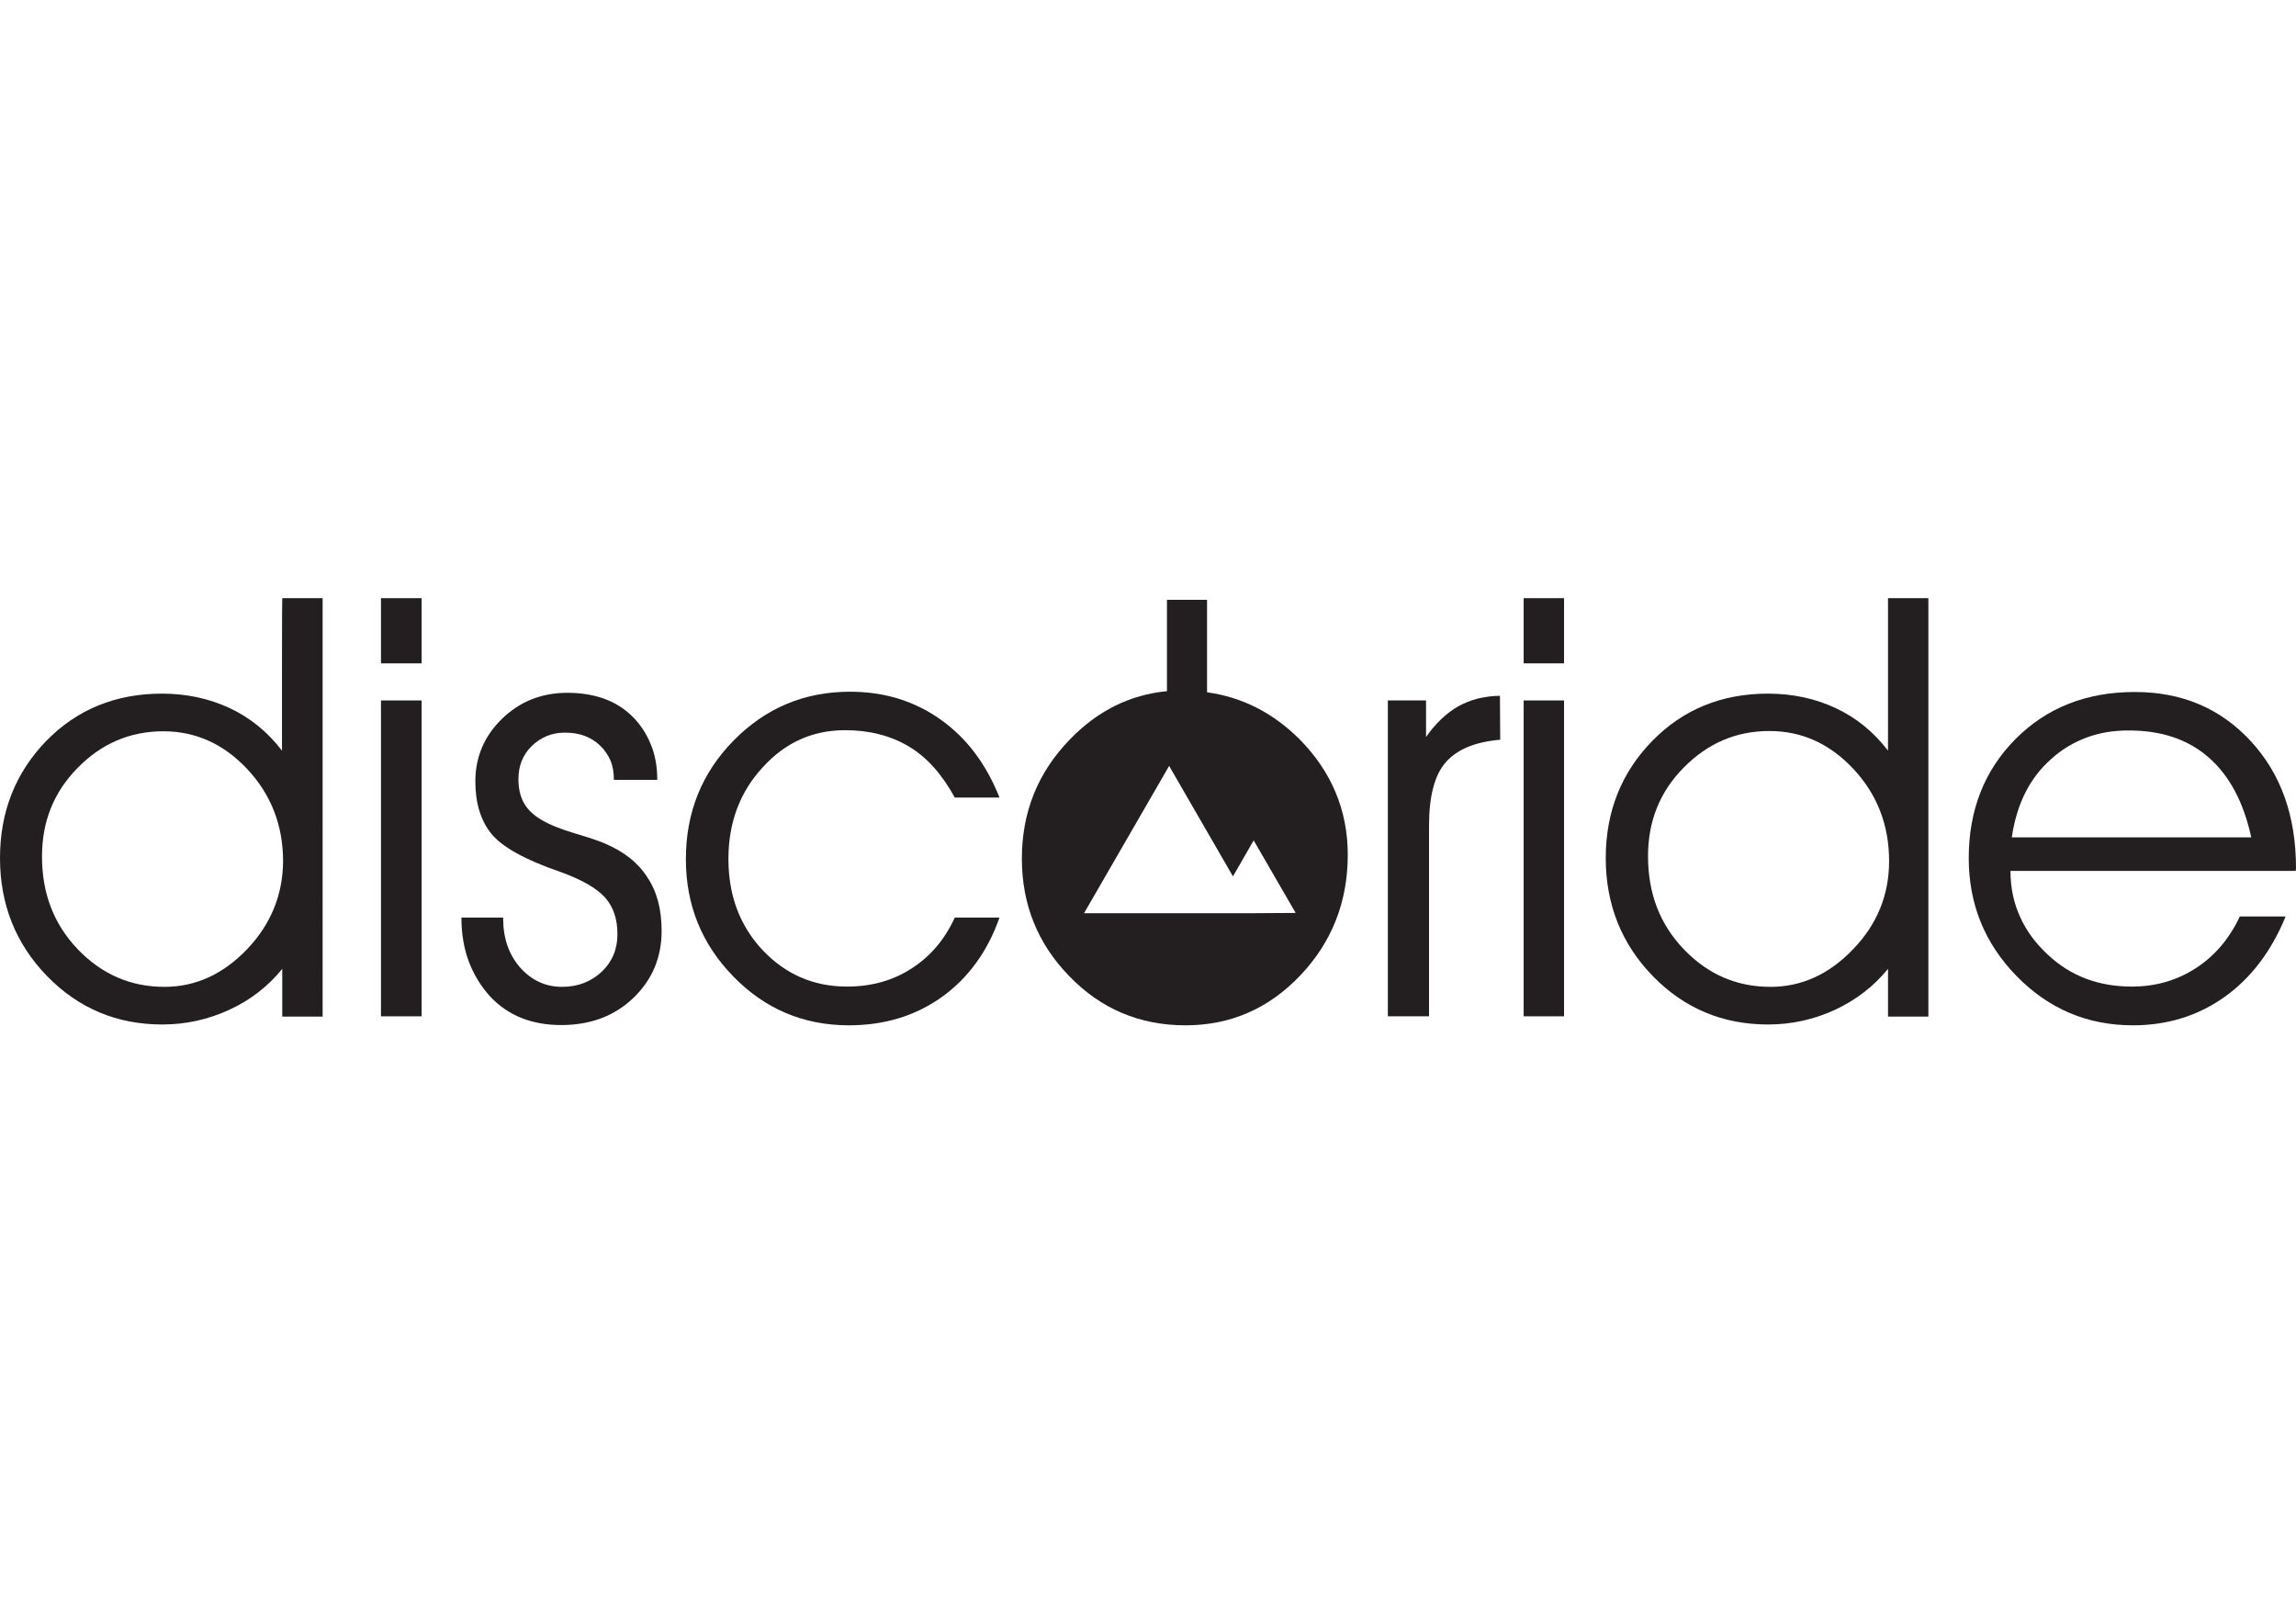 <?xml version="1.0" encoding="UTF-8"?> <!-- Generator: Adobe Illustrator 24.1.0, SVG Export Plug-In . SVG Version: 6.00 Build 0) --> <svg xmlns="http://www.w3.org/2000/svg" xmlns:xlink="http://www.w3.org/1999/xlink" id="Layer_1" x="0px" y="0px" viewBox="0 0 841.9 595.3" style="enable-background:new 0 0 841.9 595.3;" xml:space="preserve"> <style type="text/css"> .st0{fill:#231F20;} </style> <g> <path class="st0" d="M103.4,249.4v25.8c-5.3-6.9-11.7-12.1-19.2-15.6c-7.5-3.5-15.8-5.3-24.8-5.3c-17,0-31.2,5.8-42.5,17.4 C5.7,283.3,0,297.6,0,314.6c0,17,5.8,31.5,17.3,43.3c11.5,11.8,25.6,17.7,42.2,17.7c8.6,0,16.8-1.8,24.6-5.4s14.2-8.6,19.4-15v17.5 h14.8V219.3h-14.8C103.4,219.3,103.4,249.4,103.4,249.4z M90.6,348c-8.8,9.2-18.9,13.8-30.3,13.8c-12.4,0-23-4.6-31.8-13.8 S15.4,327.5,15.4,314c0-12.8,4.3-23.6,13.1-32.5c8.7-8.9,19.2-13.4,31.4-13.4c11.8,0,22.1,4.6,30.8,13.9s13.1,20.6,13.1,33.8 C103.7,328.1,99.3,338.9,90.6,348z"></path> <rect x="139.7" y="219.3" class="st0" width="14.9" height="23.9"></rect> <rect x="139.7" y="256.8" class="st0" width="14.9" height="115.8"></rect> <path class="st0" d="M221.7,309.2c-1.8-0.8-5.3-2-10.7-3.6s-9.6-3.3-12.6-5.1s-5.1-3.9-6.4-6.3s-1.9-5.3-1.9-8.6 c0-4.8,1.6-8.9,4.9-12.1s7.3-4.9,12.1-4.9c2.8,0,5.2,0.4,7.3,1.2s3.9,1.9,5.6,3.5c1.6,1.5,2.9,3.4,3.8,5.4c0.9,2.1,1.3,4.5,1.3,7.2 h15.9c0-5-0.8-9.4-2.5-13.3c-1.6-3.9-3.9-7.3-6.9-10.2c-5.8-5.6-13.7-8.4-23.6-8.4c-9.4,0-17.4,3.2-23.9,9.5s-9.8,14-9.8,23 c0,8,2,14.4,5.9,19.2s12.3,9.5,25.1,13.9c8.1,2.9,13.6,6.1,16.6,9.5s4.5,7.8,4.5,13.4c0,5.5-1.9,10.1-5.8,13.8 c-3.9,3.6-8.7,5.5-14.5,5.5c-6.1,0-11.2-2.4-15.4-7.1c-4.1-4.7-6.2-10.7-6.2-17.9v-0.4h-15.3c0,6,0.9,11.3,2.7,16.1s4.4,9,7.7,12.7 c6.6,7.1,15.3,10.6,26.2,10.6c10.7,0,19.5-3.3,26.4-9.9c6.9-6.6,10.4-14.8,10.4-24.6c0-7.9-1.7-14.4-5.2-19.6 C234.1,316.4,228.8,312.2,221.7,309.2z"></path> <path class="st0" d="M309.9,267.7c8.9,0,16.7,2,23.4,6c6.7,4,12.2,10.3,16.8,18.7h16.4c-4.9-12.3-12-21.8-21.6-28.6 s-20.6-10.2-33.2-10.2c-16.8,0-31,6-42.7,17.9c-11.7,11.9-17.5,26.4-17.5,43.5c0,16.8,5.8,31.1,17.4,43 c11.6,11.9,25.7,17.9,42.4,17.9c13.1,0,24.4-3.5,34.1-10.4c9.6-6.9,16.7-16.6,21.1-29.1h-16.4c-3.7,8.1-9,14.3-15.9,18.7 c-6.8,4.4-14.7,6.6-23.6,6.6c-12.3,0-22.6-4.5-31-13.4c-8.4-9-12.5-20.1-12.5-33.4c0-13.3,4.2-24.5,12.5-33.5 C287.9,272.2,298,267.7,309.9,267.7z"></path> <path class="st0" d="M541.9,256.1c-2.6,0.7-4.9,1.6-7.1,2.8c-4.4,2.5-8.4,6.3-11.9,11.3v-13.4h-14v115.8H524v-69.9 c0-10.7,2-18.5,6.1-23.2c4.1-4.7,10.7-7.5,20-8.3l-0.1-16.1C547.2,255.1,544.5,255.5,541.9,256.1z"></path> <rect x="558.7" y="219.3" class="st0" width="14.8" height="23.9"></rect> <rect x="558.7" y="256.8" class="st0" width="14.8" height="115.8"></rect> <path class="st0" d="M692.3,249.4v25.8c-5.3-6.9-11.7-12.1-19.2-15.6s-15.8-5.3-24.8-5.3c-17,0-31.2,5.8-42.5,17.4 c-11.3,11.6-17,25.9-17,42.9c0,17,5.8,31.5,17.3,43.3c11.5,11.8,25.6,17.7,42.2,17.7c8.6,0,16.8-1.8,24.6-5.4 c7.7-3.6,14.2-8.6,19.4-15v17.5h14.8V219.3h-14.8L692.3,249.4L692.3,249.4z M679.5,348c-8.8,9.2-18.9,13.8-30.3,13.8 c-12.4,0-23-4.6-31.8-13.8s-13.1-20.5-13.1-34.1c0-12.8,4.3-23.6,13.1-32.5s19.2-13.4,31.4-13.4c11.8,0,22.1,4.6,30.8,13.9 s13.1,20.6,13.1,33.8C692.7,328.1,688.3,338.9,679.5,348z"></path> <path class="st0" d="M841.9,318.3c0-19.1-5.5-34.6-16.6-46.6c-11.1-12-25.2-18-42.5-18c-17.8,0-32.4,5.8-43.8,17.3 c-11.4,11.5-17.1,26.1-17.1,43.6c0,16.8,5.8,31.2,17.5,43.2s25.9,18.1,42.7,18.1c12.7,0,23.9-3.5,33.6-10.4 c9.7-6.9,17.2-16.8,22.4-29.5h-16.8c-3.8,8.1-9.2,14.5-16.2,19c-7,4.5-14.8,6.7-23.4,6.7c-12.3,0-22.5-3.9-30.8-11.7 c-4.4-4.1-7.8-8.6-10-13.5c-2.5-5.3-3.7-11-3.7-17.2h104.6L841.9,318.3L841.9,318.3z M737.7,306.9c1.8-12.1,6.5-21.6,14.3-28.5 c3.9-3.6,8.3-6.2,13.1-8c4.8-1.8,9.9-2.6,15.5-2.6c12,0,21.8,3.3,29.4,10s12.7,16.4,15.5,29.2H737.7z"></path> <path class="st0" d="M476.4,270.9c-9.7-9.6-20.9-15.3-33.8-17.1v-33.9h-14.7v33.5c-13.6,1.3-25.5,7.2-35.7,17.8 c-11.7,12.1-17.5,26.6-17.5,43.6c0,16.8,5.8,31.2,17.4,43.1c11.6,12,25.8,18,42.6,18c16.5,0,30.5-6.1,42.1-18.3 c11.6-12.2,17.4-27,17.4-44.2C494.2,297,488.2,282.8,476.4,270.9z M459.7,334.8h-0.1h-15.4h-15.6h-31.1l15.6-27l15.6-27l15.6,27 l7.8,13.5l7.6-13.2l7.7,13.3l7.7,13.3L459.7,334.8L459.7,334.8z"></path> </g> </svg> 